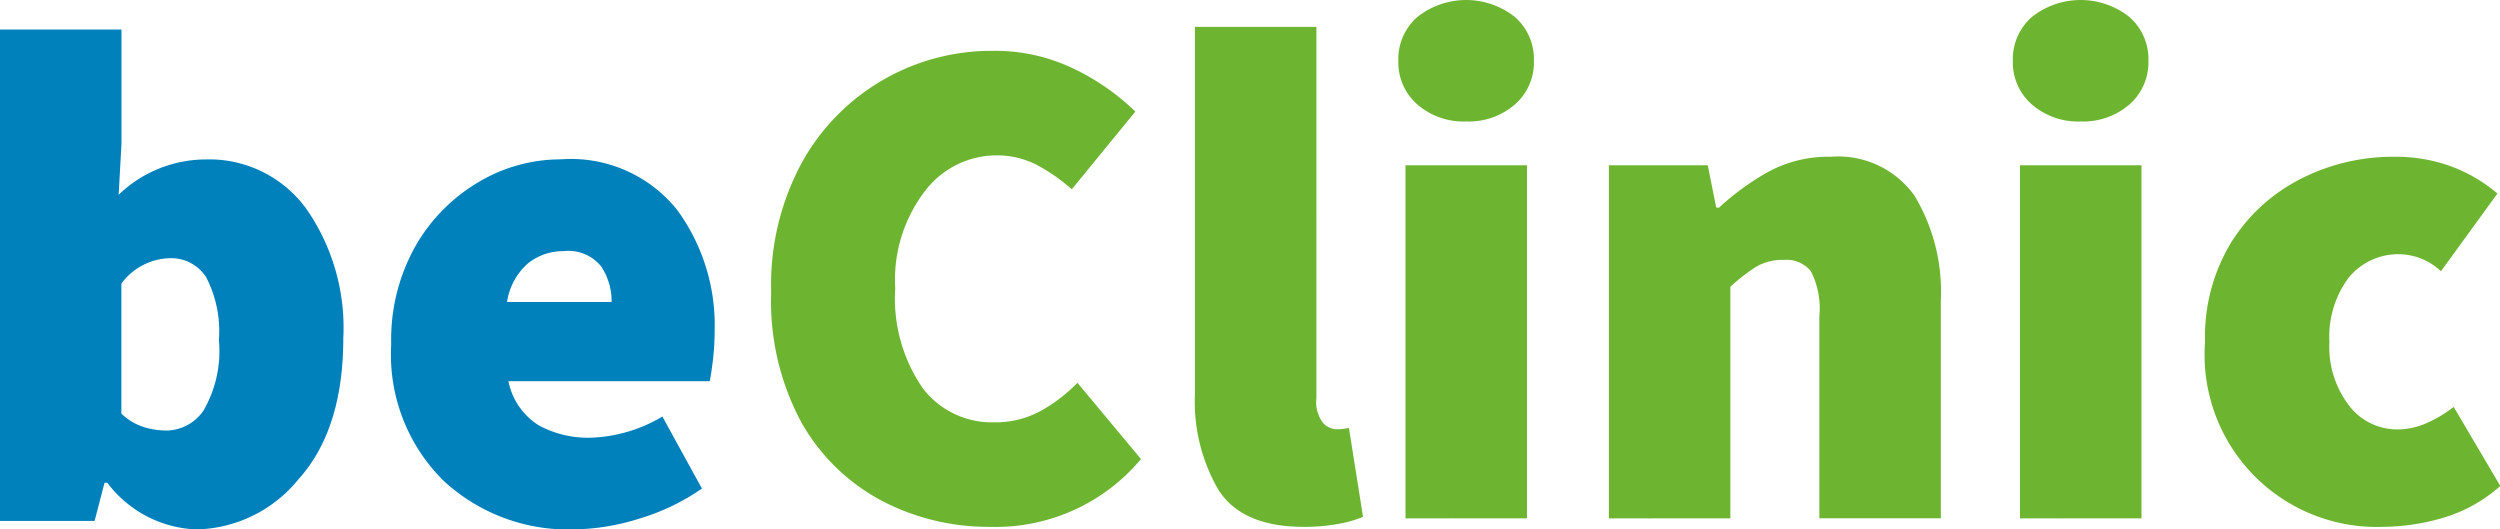 <svg xmlns="http://www.w3.org/2000/svg" width="119.576" height="25.323" viewBox="0 0 119.576 25.323">
  <g id="Grupo_34745" data-name="Grupo 34745" transform="translate(-5203.452 -1750)">
    <path id="Trazado_16509" data-name="Trazado 16509" d="M319.131,29.583a10.988,10.988,0,0,1-5.185-1.25,9.536,9.536,0,0,1-3.834-3.733,12.184,12.184,0,0,1-1.452-6.232,12.264,12.264,0,0,1,1.5-6.266,10.365,10.365,0,0,1,9.1-5.286,8.639,8.639,0,0,1,3.918.878,11.061,11.061,0,0,1,2.9,2.027l-3.04,3.716a8.8,8.8,0,0,0-1.672-1.165,4.16,4.16,0,0,0-1.976-.456,4.3,4.3,0,0,0-3.361,1.689,6.973,6.973,0,0,0-1.436,4.661,7.568,7.568,0,0,0,1.3,4.763,4.148,4.148,0,0,0,3.429,1.655,4.484,4.484,0,0,0,2.28-.574,7.545,7.545,0,0,0,1.706-1.317l3.04,3.648A9.053,9.053,0,0,1,319.131,29.583Zm15,0q-2.939,0-4.07-1.756a8.362,8.362,0,0,1-1.132-4.594V5.668h5.81V23.435a1.632,1.632,0,0,0,.321,1.182.931.931,0,0,0,.625.3,2.511,2.511,0,0,0,.608-.068l.676,4.256a5.792,5.792,0,0,1-1.182.338A8.937,8.937,0,0,1,334.129,29.583ZM341.9,10.194a3.377,3.377,0,0,1-2.331-.811,2.673,2.673,0,0,1-.912-2.094,2.673,2.673,0,0,1,.912-2.094,3.756,3.756,0,0,1,4.661,0,2.673,2.673,0,0,1,.912,2.094,2.673,2.673,0,0,1-.912,2.094A3.377,3.377,0,0,1,341.9,10.194Zm-2.9,18.984V12.288h5.81V29.177Zm9.728,0V12.288h4.729l.405,2.027h.135a12.361,12.361,0,0,1,2.314-1.689,5.987,5.987,0,0,1,3.023-.743,4.478,4.478,0,0,1,4.02,1.875,8.919,8.919,0,0,1,1.25,5.016v10.4h-5.81V19.517a3.926,3.926,0,0,0-.405-2.162,1.5,1.5,0,0,0-1.284-.54,2.506,2.506,0,0,0-1.351.338,9.047,9.047,0,0,0-1.216.946V29.177Zm22.564-18.984a3.377,3.377,0,0,1-2.331-.811,2.673,2.673,0,0,1-.912-2.094,2.673,2.673,0,0,1,.912-2.094,3.756,3.756,0,0,1,4.661,0,2.673,2.673,0,0,1,.912,2.094,2.673,2.673,0,0,1-.912,2.094A3.377,3.377,0,0,1,371.286,10.194Zm-2.9,18.984V12.288h5.81V29.177Zm17.362.405a8.236,8.236,0,0,1-8.512-8.85,8.671,8.671,0,0,1,1.267-4.78,8.426,8.426,0,0,1,3.327-3.023,9.7,9.7,0,0,1,4.459-1.047,7.634,7.634,0,0,1,2.753.473,7.372,7.372,0,0,1,2.179,1.284l-2.7,3.716a3.013,3.013,0,0,0-1.892-.811,3.073,3.073,0,0,0-2.533,1.132,4.733,4.733,0,0,0-.912,3.057,4.617,4.617,0,0,0,.946,3.057,2.893,2.893,0,0,0,2.3,1.132,3.458,3.458,0,0,0,1.4-.3,6.116,6.116,0,0,0,1.3-.777l2.229,3.783a7.194,7.194,0,0,1-2.787,1.537A10.455,10.455,0,0,1,385.743,29.583Z" transform="translate(4931.678 1745.616)" fill="#6db431"/>
    <path id="Trazado_16510" data-name="Trazado 16510" d="M291.842,29.211a5.583,5.583,0,0,1-4.256-2.229h-.135l-.473,1.824h-4.526V5.3h5.81v5.472l-.135,2.432a6.026,6.026,0,0,1,4.155-1.689,5.739,5.739,0,0,1,4.8,2.331,9.941,9.941,0,0,1,1.79,6.215q0,4.391-2.162,6.773A6.453,6.453,0,0,1,291.842,29.211Zm-1.419-4.729a2.186,2.186,0,0,0,1.756-.946,5.663,5.663,0,0,0,.743-3.378,5.613,5.613,0,0,0-.608-3.006,1.982,1.982,0,0,0-1.756-.912,2.952,2.952,0,0,0-2.3,1.216v6.215a2.725,2.725,0,0,0,1.064.642A3.772,3.772,0,0,0,290.424,24.482Zm19.456,4.729a8.765,8.765,0,0,1-6.215-2.331,8.476,8.476,0,0,1-2.5-6.519,9.112,9.112,0,0,1,1.165-4.712,8.377,8.377,0,0,1,3.023-3.057,7.674,7.674,0,0,1,3.918-1.081,6.509,6.509,0,0,1,5.557,2.4,9.323,9.323,0,0,1,1.807,5.776,11.848,11.848,0,0,1-.084,1.436q-.084.692-.152,1h-9.627a3.226,3.226,0,0,0,1.452,2.111,4.934,4.934,0,0,0,2.466.591,7.132,7.132,0,0,0,3.445-1.013l1.892,3.445a10.54,10.54,0,0,1-3.04,1.452A10.881,10.881,0,0,1,309.88,29.211Zm-3.175-10.877h5a3,3,0,0,0-.49-1.689,2,2,0,0,0-1.807-.743,2.689,2.689,0,0,0-1.689.574A3.036,3.036,0,0,0,306.705,18.335Z" transform="translate(4921 1746.111)" fill="#0181bb"/>
  </g>
</svg>

